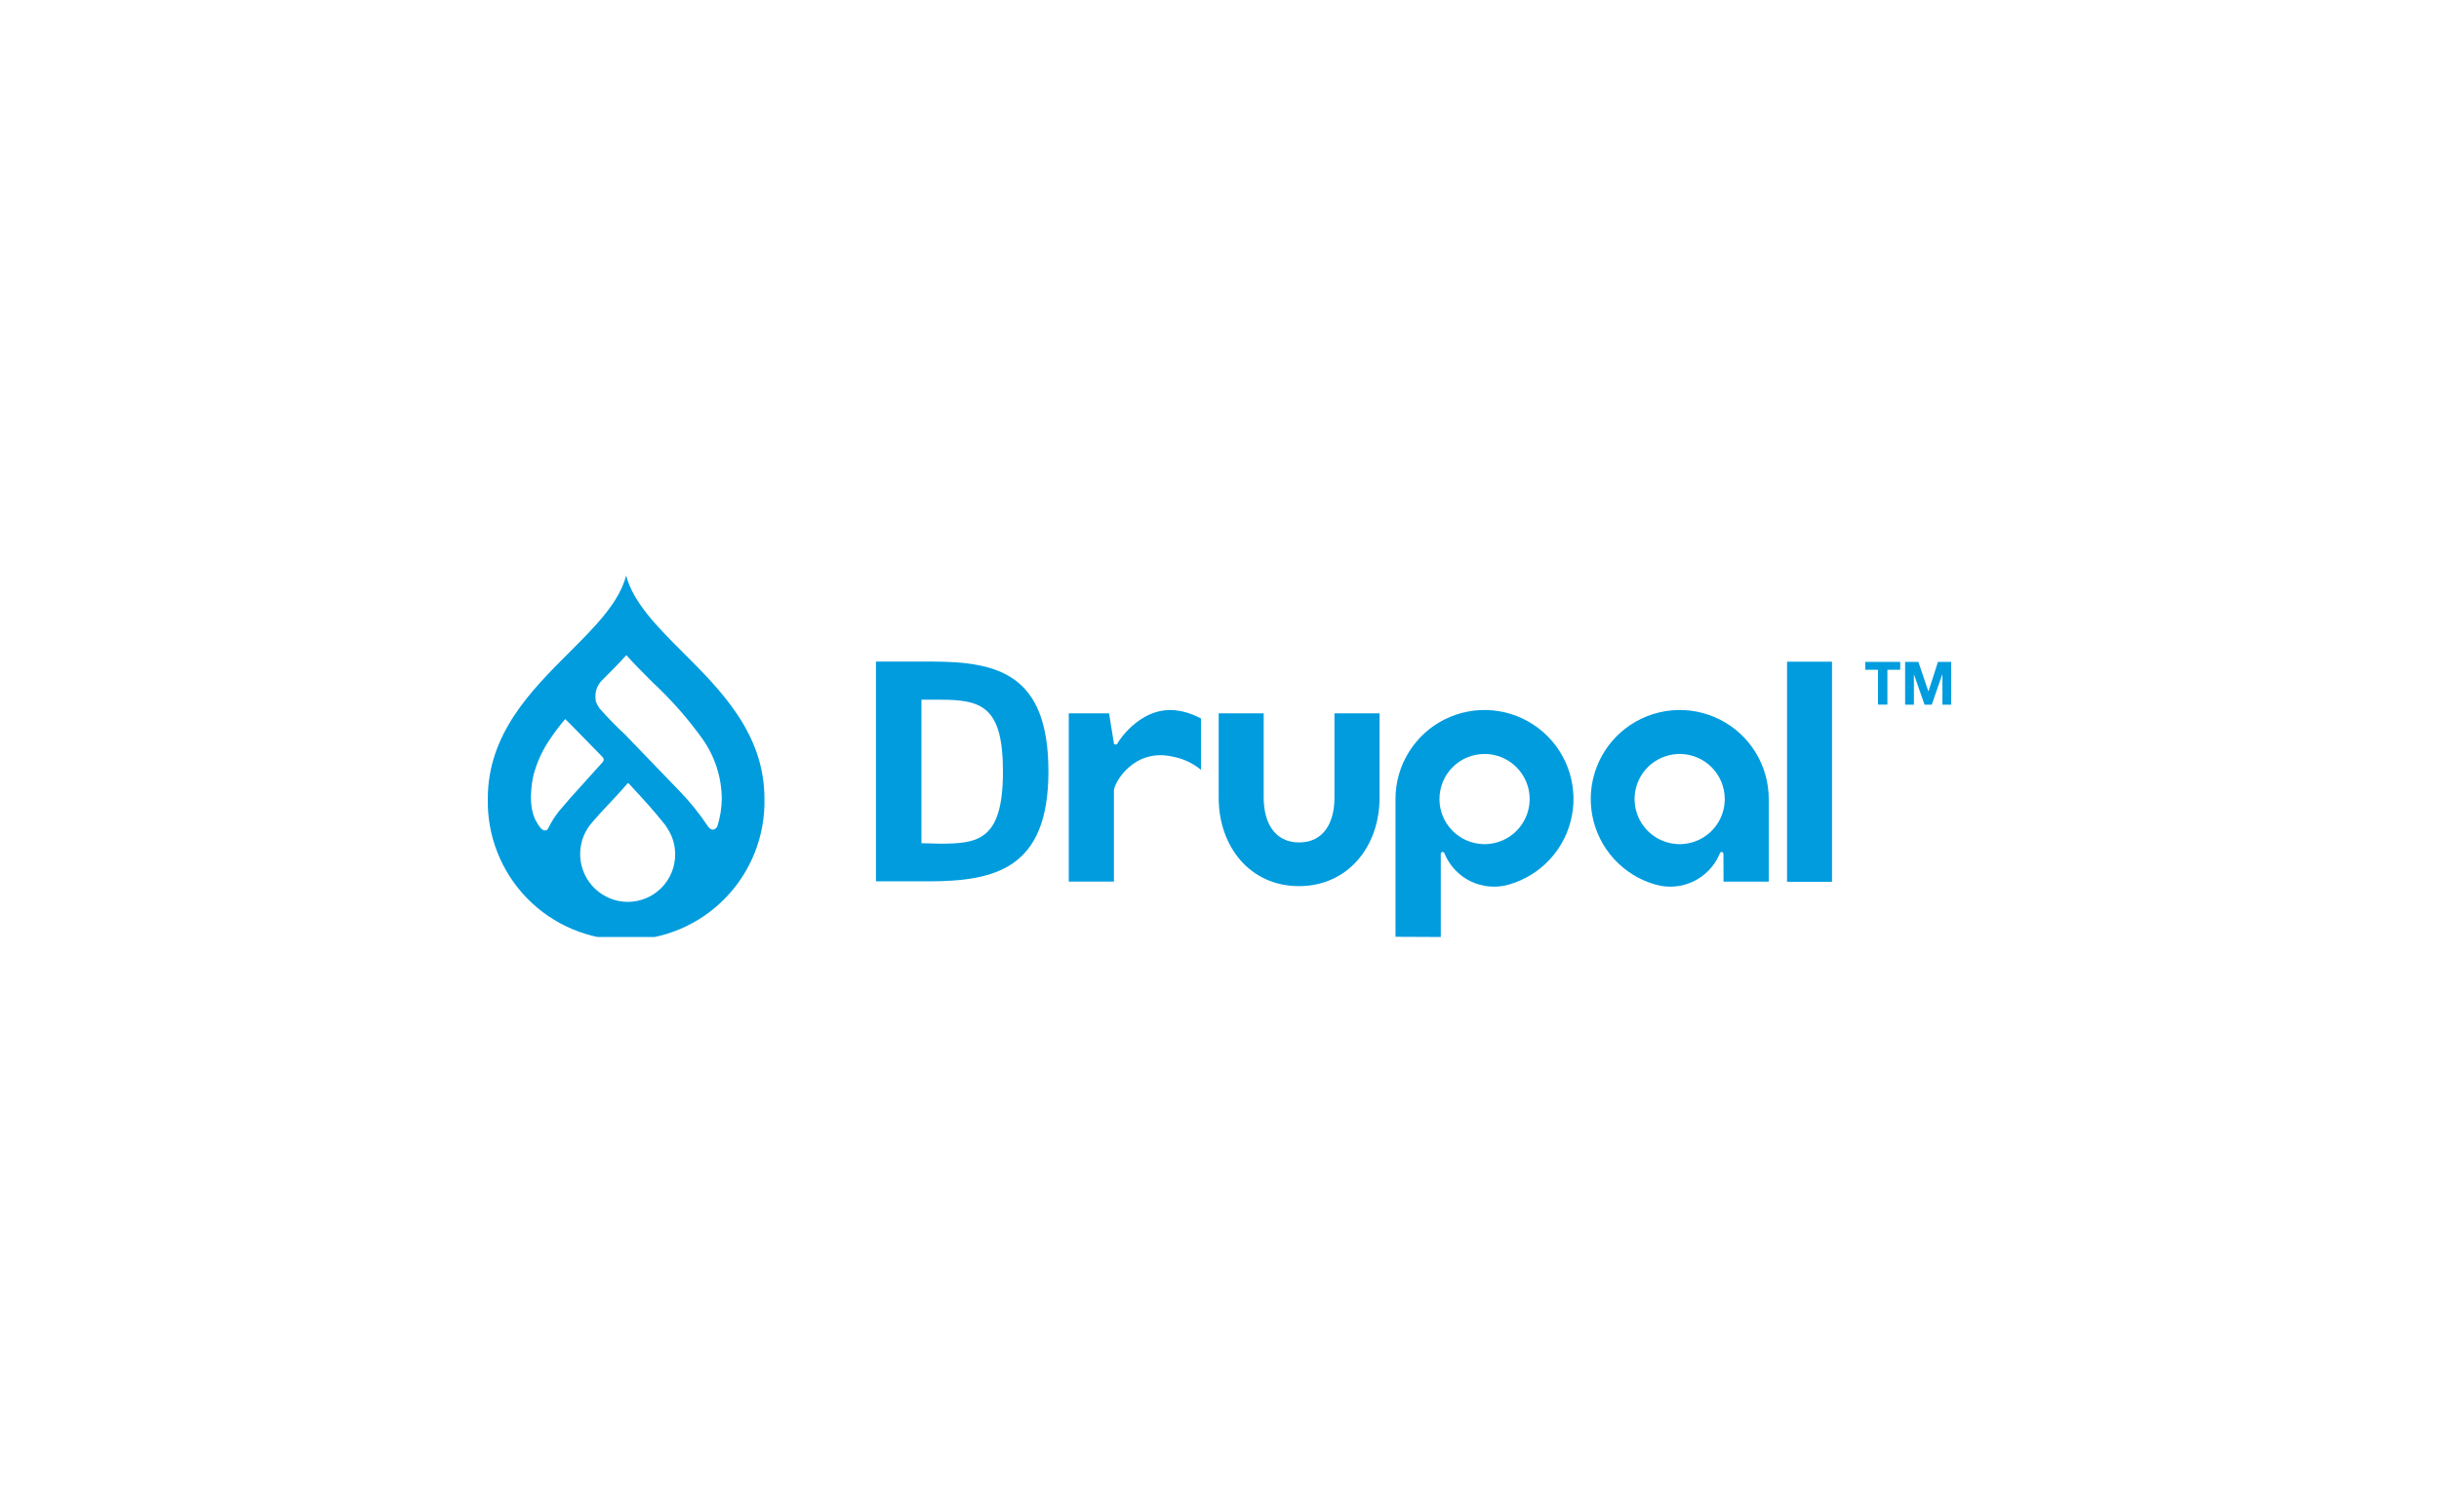 <?xml version="1.0" encoding="UTF-8"?> <svg xmlns="http://www.w3.org/2000/svg" width="500" height="310" viewBox="0 0 500 310" fill="none"><g clip-path="url(#clip0_806_1189)"><path d="M140.028 133.782C134.807 128.575 129.842 123.597 128.362 118C126.909 123.597 121.904 128.575 116.684 133.782C108.867 141.6 100 150.453 100 163.746C99.918 167.522 100.59 171.276 101.978 174.788C103.366 178.3 105.442 181.5 108.083 184.2C110.724 186.899 113.878 189.044 117.359 190.508C120.841 191.972 124.579 192.726 128.356 192.726C132.132 192.726 135.871 191.972 139.352 190.508C142.833 189.044 145.987 186.899 148.628 184.2C151.27 181.5 153.345 178.3 154.733 174.788C156.121 171.276 156.794 167.522 156.712 163.746C156.712 150.453 147.845 141.6 140.028 133.782ZM114.585 166.329C113.718 167.42 112.973 168.602 112.365 169.855C112.32 169.954 112.253 170.042 112.169 170.112C112.085 170.181 111.986 170.232 111.88 170.258H111.638C111.006 170.258 110.293 169.02 110.293 169.02C110.104 168.724 109.929 168.415 109.755 168.092L109.633 167.836C107.992 164.082 109.418 158.741 109.418 158.741C110.121 156.138 111.268 153.675 112.809 151.462C113.75 150.056 114.774 148.709 115.876 147.425L117.222 148.771L123.573 155.256C123.692 155.389 123.758 155.562 123.758 155.741C123.758 155.919 123.692 156.092 123.573 156.225L116.939 163.585L114.585 166.329ZM128.685 184.91C126.798 184.899 124.955 184.344 123.375 183.312C121.796 182.279 120.548 180.813 119.781 179.088C119.014 177.364 118.76 175.455 119.051 173.591C119.342 171.726 120.164 169.985 121.42 168.576C123.492 166.114 126.021 163.692 128.766 160.503C132.022 163.975 134.148 166.356 136.233 168.967C136.397 169.168 136.541 169.384 136.664 169.612C137.805 171.236 138.416 173.172 138.413 175.156C138.417 176.435 138.168 177.703 137.68 178.887C137.193 180.07 136.477 181.145 135.573 182.052C134.67 182.958 133.596 183.677 132.414 184.167C131.232 184.658 129.965 184.91 128.685 184.91ZM147.091 169.316C147.029 169.517 146.911 169.697 146.752 169.835C146.593 169.973 146.398 170.064 146.19 170.097H146.002C145.616 169.972 145.29 169.708 145.087 169.357C143.387 166.806 141.459 164.415 139.328 162.212L136.731 159.521L128.107 150.574C126.296 148.896 124.571 147.126 122.94 145.273C122.9 145.202 122.855 145.135 122.806 145.071C122.512 144.658 122.281 144.205 122.119 143.725C122.119 143.645 122.119 143.551 122.119 143.47C122 142.738 122.06 141.989 122.294 141.286C122.529 140.583 122.93 139.947 123.465 139.433C125.133 137.765 126.815 136.083 128.403 134.334C130.152 136.272 132.022 138.128 133.865 139.972C137.626 143.473 141.029 147.34 144.024 151.516C146.552 155.096 147.928 159.363 147.966 163.746C147.945 165.635 147.65 167.512 147.091 169.316Z" fill="#009CDE"></path><path d="M282.809 146.255H273.566V163.558C273.566 168.617 271.386 172.72 266.327 172.72C261.268 172.72 259.062 168.617 259.062 163.558V146.255H249.832V163.558C249.832 173.568 256.263 181.681 266.273 181.681C276.284 181.681 282.809 173.608 282.809 163.558V146.255Z" fill="#009CDE"></path><path d="M375.566 135.666H366.35V180.793H375.566V135.666Z" fill="#009CDE"></path><path d="M382.374 137.321V135.706H389.546V137.321H386.922V144.465H384.998V137.321H382.374Z" fill="#009CDE"></path><path d="M393.273 135.706L395.318 141.734H395.345L397.282 135.706H400V144.479H398.197V138.263H398.17L396.017 144.479H394.537L392.385 138.317H392.358V144.479H390.555V135.706H393.273Z" fill="#009CDE"></path><path d="M242.297 145.851C234.345 144.008 229.34 151.906 229.125 152.336C229.031 152.538 229.017 152.659 228.667 152.646C228.318 152.632 228.344 152.336 228.344 152.336L227.362 146.255H219.101V180.753H228.358V162.105C228.358 160.571 232.394 153.265 240.467 155.148C242.576 155.543 244.549 156.469 246.199 157.839V147.304C244.988 146.648 243.693 146.159 242.351 145.851" fill="#009CDE"></path><path d="M304.35 154.583C306.179 154.586 307.965 155.131 309.483 156.149C311.002 157.167 312.185 158.612 312.882 160.302C313.579 161.992 313.759 163.851 313.4 165.643C313.041 167.436 312.158 169.082 310.863 170.372C309.569 171.663 307.921 172.541 306.127 172.895C304.333 173.249 302.475 173.063 300.787 172.361C299.099 171.659 297.657 170.473 296.644 168.951C295.63 167.429 295.091 165.642 295.094 163.813C295.094 162.6 295.333 161.399 295.797 160.278C296.262 159.157 296.943 158.139 297.802 157.282C298.66 156.425 299.679 155.745 300.801 155.282C301.922 154.819 303.124 154.582 304.337 154.583M295.363 192.109V179.703V175.062C295.363 175.062 295.363 174.698 295.712 174.685C296.062 174.671 296.076 174.887 296.156 175.062C297.193 177.536 299.1 179.545 301.517 180.707C303.935 181.87 306.695 182.107 309.275 181.372C312.543 180.45 315.489 178.635 317.781 176.131C320.074 173.627 321.622 170.532 322.252 167.196C322.881 163.859 322.567 160.414 321.346 157.246C320.124 154.078 318.042 151.314 315.335 149.265C312.628 147.216 309.403 145.963 306.022 145.647C302.642 145.33 299.24 145.964 296.2 147.476C293.16 148.987 290.602 151.318 288.814 154.204C287.026 157.09 286.079 160.418 286.079 163.813V192.068L295.363 192.109Z" fill="#009CDE"></path><path d="M353.581 163.813C353.584 165.643 353.043 167.432 352.029 168.954C351.014 170.476 349.571 171.663 347.881 172.364C346.192 173.065 344.332 173.249 342.538 172.893C340.743 172.537 339.095 171.656 337.802 170.363C336.508 169.069 335.627 167.421 335.271 165.627C334.915 163.833 335.099 161.973 335.8 160.283C336.502 158.594 337.689 157.15 339.211 156.136C340.733 155.121 342.522 154.581 344.351 154.583C346.798 154.587 349.143 155.561 350.874 157.291C352.604 159.021 353.577 161.367 353.581 163.813ZM353.325 180.766H362.596V163.813C362.596 160.418 361.649 157.09 359.861 154.204C358.073 151.318 355.515 148.987 352.475 147.476C349.435 145.964 346.033 145.33 342.652 145.647C339.272 145.963 336.047 147.216 333.34 149.265C330.632 151.314 328.551 154.078 327.329 157.246C326.107 160.414 325.793 163.859 326.423 167.196C327.053 170.532 328.601 173.627 330.893 176.131C333.186 178.635 336.132 180.45 339.4 181.372C341.982 182.107 344.743 181.871 347.163 180.709C349.583 179.546 351.493 177.537 352.532 175.062C352.599 174.887 352.666 174.685 352.962 174.685C353.258 174.685 353.312 175.062 353.312 175.062" fill="#009CDE"></path><path d="M192.622 143.456H188.895V172.882L192.716 172.976C200.56 172.976 205.606 172.263 205.606 158.176C205.606 144.721 201.152 143.456 192.622 143.456ZM190.146 180.699H179.571V135.639H190.873C204.556 135.639 214.93 138.155 214.93 158.176C214.93 178.196 203.938 180.699 190.146 180.699Z" fill="#009CDE"></path></g><defs><clipPath id="clip0_806_1189"><rect width="300" height="74.109" fill="white" transform="translate(100 118)"></rect></clipPath></defs></svg> 